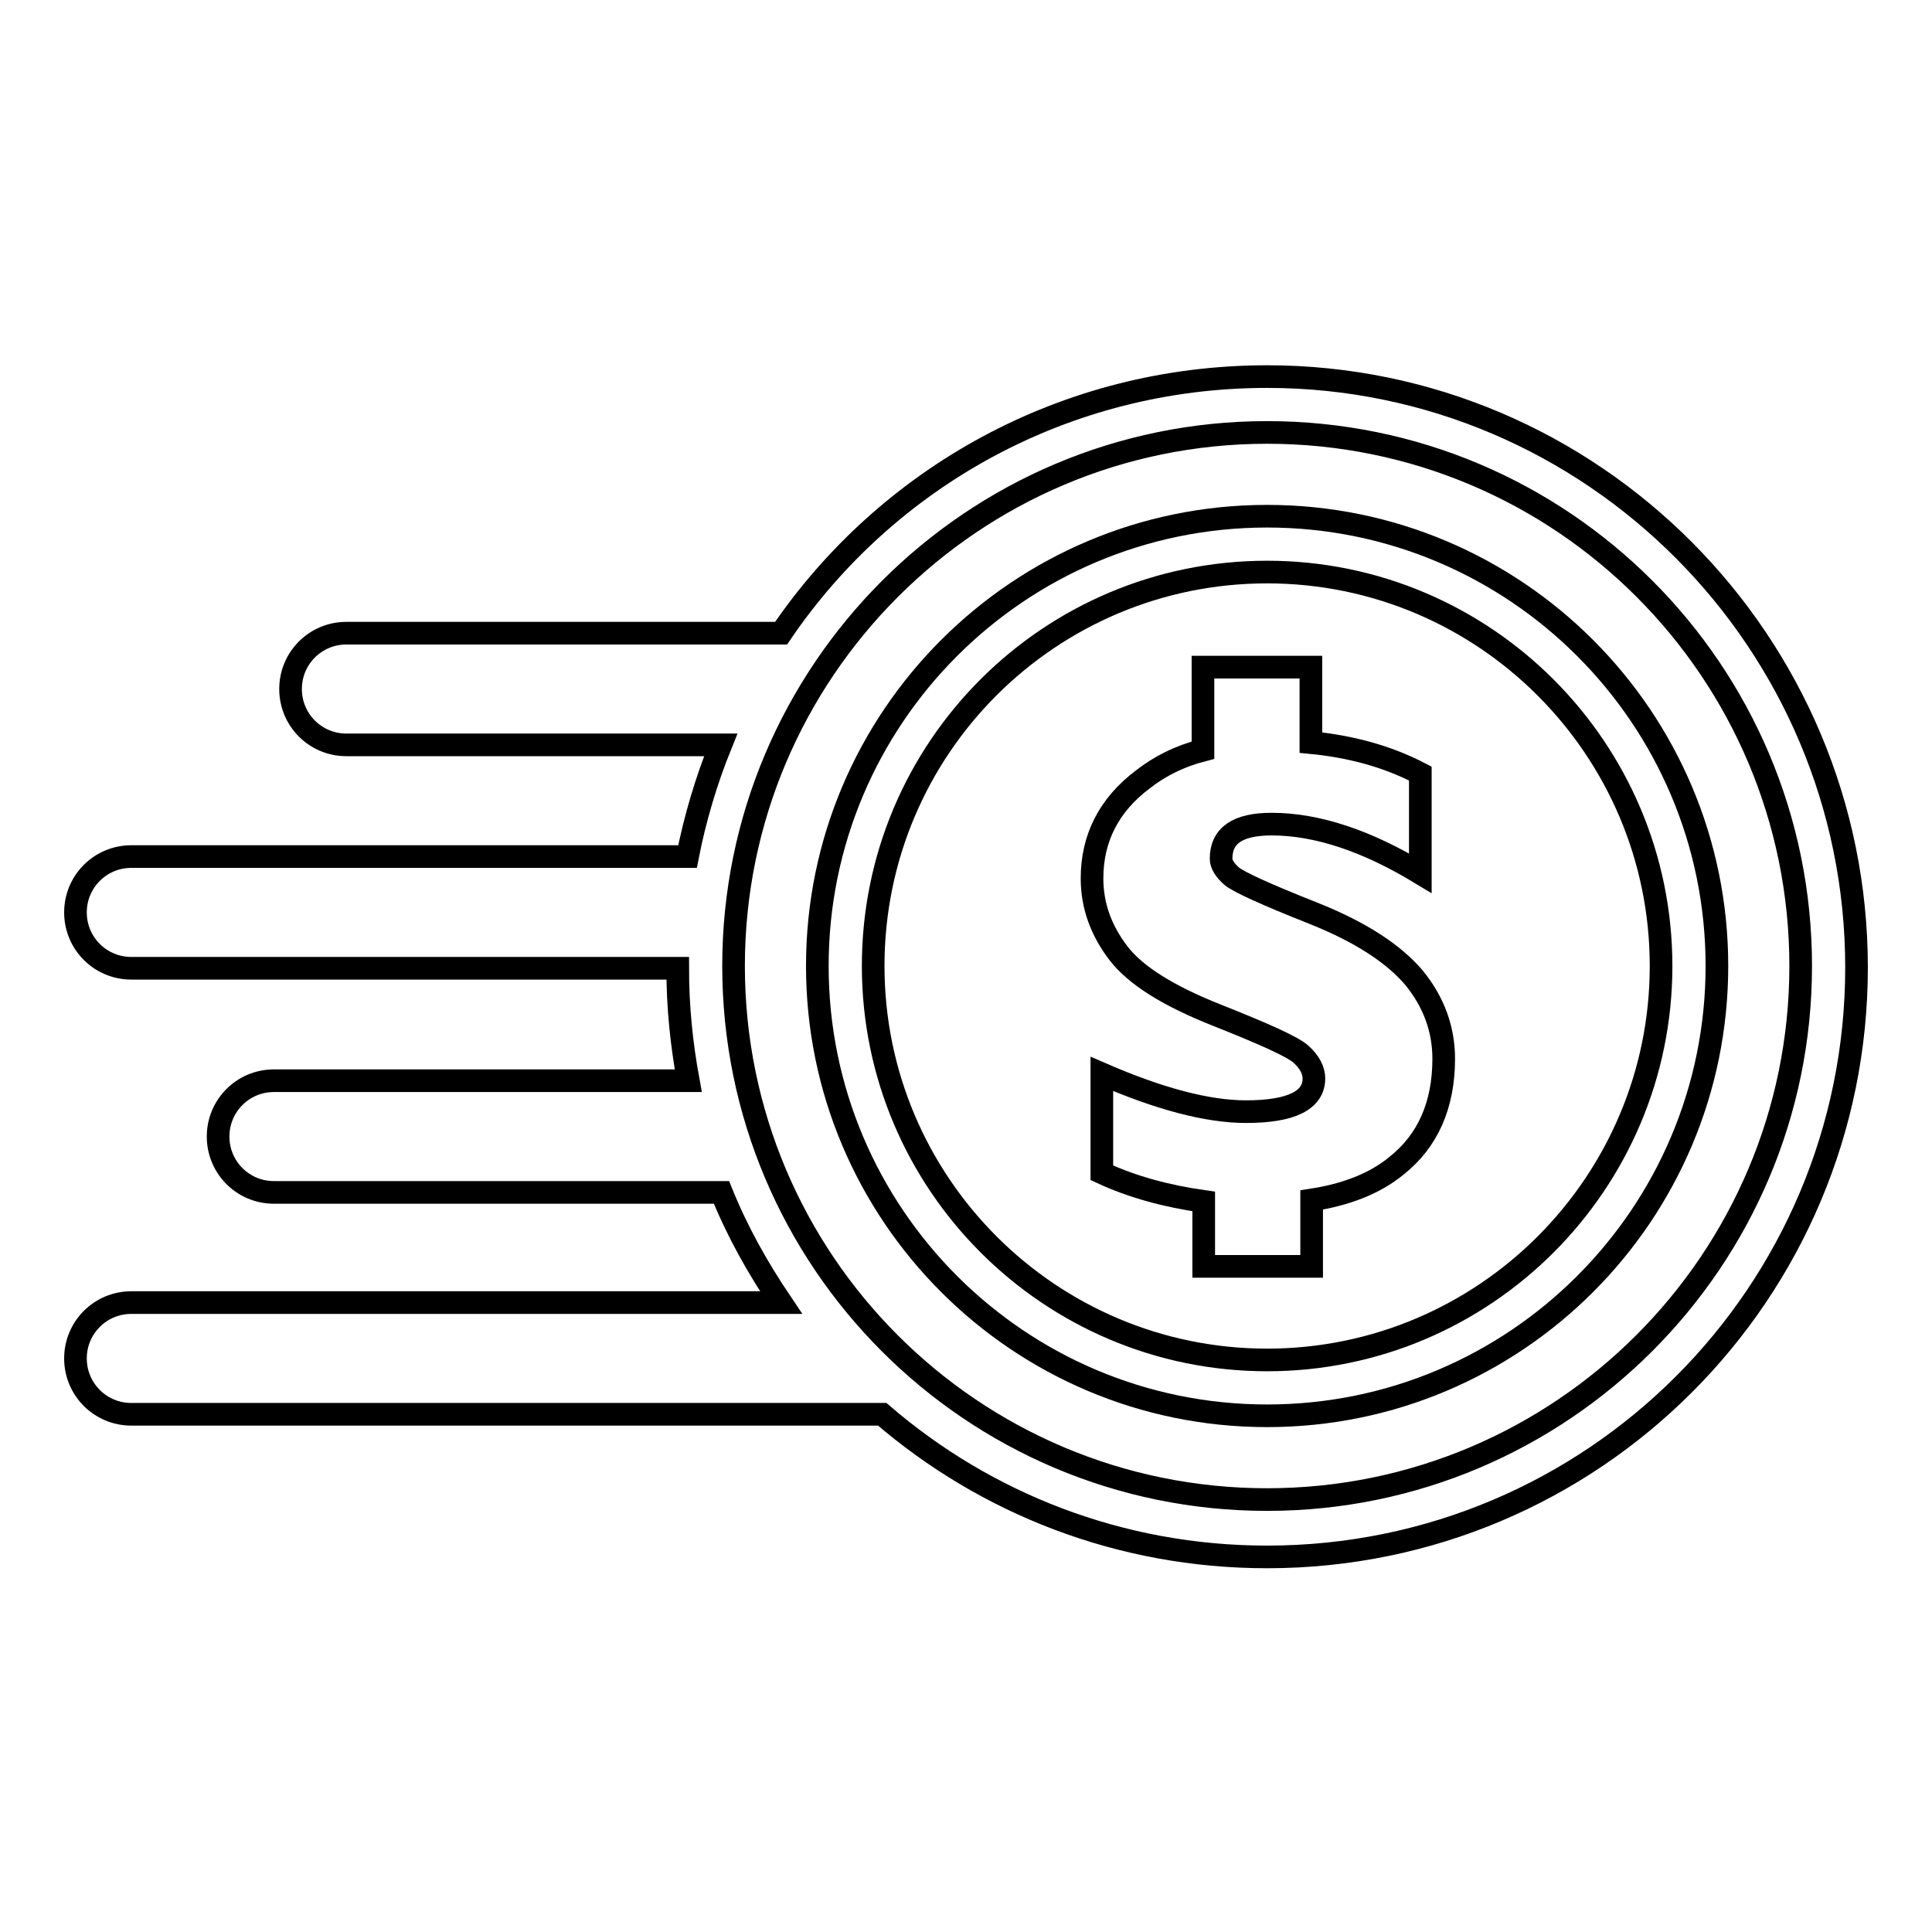 <?xml version="1.0" encoding="utf-8"?>
<!-- Svg Vector Icons : http://www.onlinewebfonts.com/icon -->
<!DOCTYPE svg PUBLIC "-//W3C//DTD SVG 1.1//EN" "http://www.w3.org/Graphics/SVG/1.1/DTD/svg11.dtd">
<svg version="1.1" xmlns="http://www.w3.org/2000/svg" xmlns:xlink="http://www.w3.org/1999/xlink" x="0px" y="0px" viewBox="0 0 256 256" enable-background="new 0 0 256 256" xml:space="preserve">
<g><g><path stroke-width="3" fill-opacity="0" stroke="#000000"  d="M167.9,68.4c-32.9,0-59.6,26.7-59.6,59.6c0,32.9,26.7,59.6,59.6,59.6s59.6-26.7,59.6-59.6C227.5,95.1,200.8,68.4,167.9,68.4z M167.9,180.2c-28.8,0-52.2-23.4-52.2-52.2c0-28.9,23.4-52.2,52.2-52.2s52.2,23.4,52.2,52.2C220.1,156.8,196.7,180.2,167.9,180.2z"/><path stroke-width="3" fill-opacity="0" stroke="#000000"  d="M167.9,49.9c-26.8,0-50.4,13.4-64.4,34H45.9c-4.1,0-7.4,3.3-7.4,7.4c0,4.1,3.3,7.4,7.4,7.4h49.6c-1.9,4.7-3.4,9.7-4.4,14.8H17.4c-4.1,0-7.4,3.3-7.4,7.4s3.3,7.4,7.4,7.4h72.4c0,5.1,0.5,10,1.4,14.9H36.3c-4.1,0-7.4,3.3-7.4,7.4c0,4.1,3.3,7.4,7.4,7.4h59.3c2.1,5.2,4.8,10,7.9,14.6H17.4c-4.1,0-7.4,3.3-7.4,7.4c0,4.1,3.3,7.4,7.4,7.4h99.5c13.7,11.8,31.5,18.9,51,18.9c43.2,0,78.1-35,78.1-78.1S211,49.9,167.9,49.9z M167.9,198.7c-39.1,0-70.7-31.7-70.7-70.7s31.7-70.7,70.7-70.7c39.1,0,70.7,31.7,70.7,70.7S206.9,198.7,167.9,198.7z"/><path stroke-width="3" fill-opacity="0" stroke="#000000"  d="M174,121c-6.3-2.5-9.8-4.1-10.8-4.9c-0.9-0.8-1.4-1.6-1.4-2.3c0-3.1,2.2-4.6,6.7-4.6c6,0,12.6,2.2,19.7,6.5v-13.2c-4.4-2.3-9.3-3.6-14.5-4.1v-10h-14.3v11c-3.1,0.8-5.7,2.1-8,3.9c-4.5,3.4-6.7,7.8-6.7,13.1c0,3.6,1.2,6.9,3.5,9.9c2.3,3,6.7,5.7,13,8.2c6.3,2.5,10.1,4.2,11.2,5.2c1.1,1,1.7,2.1,1.7,3.2c0,2.9-3,4.4-9,4.4c-5.1,0-11.5-1.7-19.1-5v13.1c4.1,1.9,8.6,3.1,13.5,3.8v8.6h14.3V159c4.6-0.7,8.4-2.2,11.2-4.5c4.2-3.3,6.3-8.1,6.3-14.2c0-3.9-1.3-7.5-3.9-10.7C184.7,126.4,180.3,123.5,174,121z"/></g></g>
</svg>